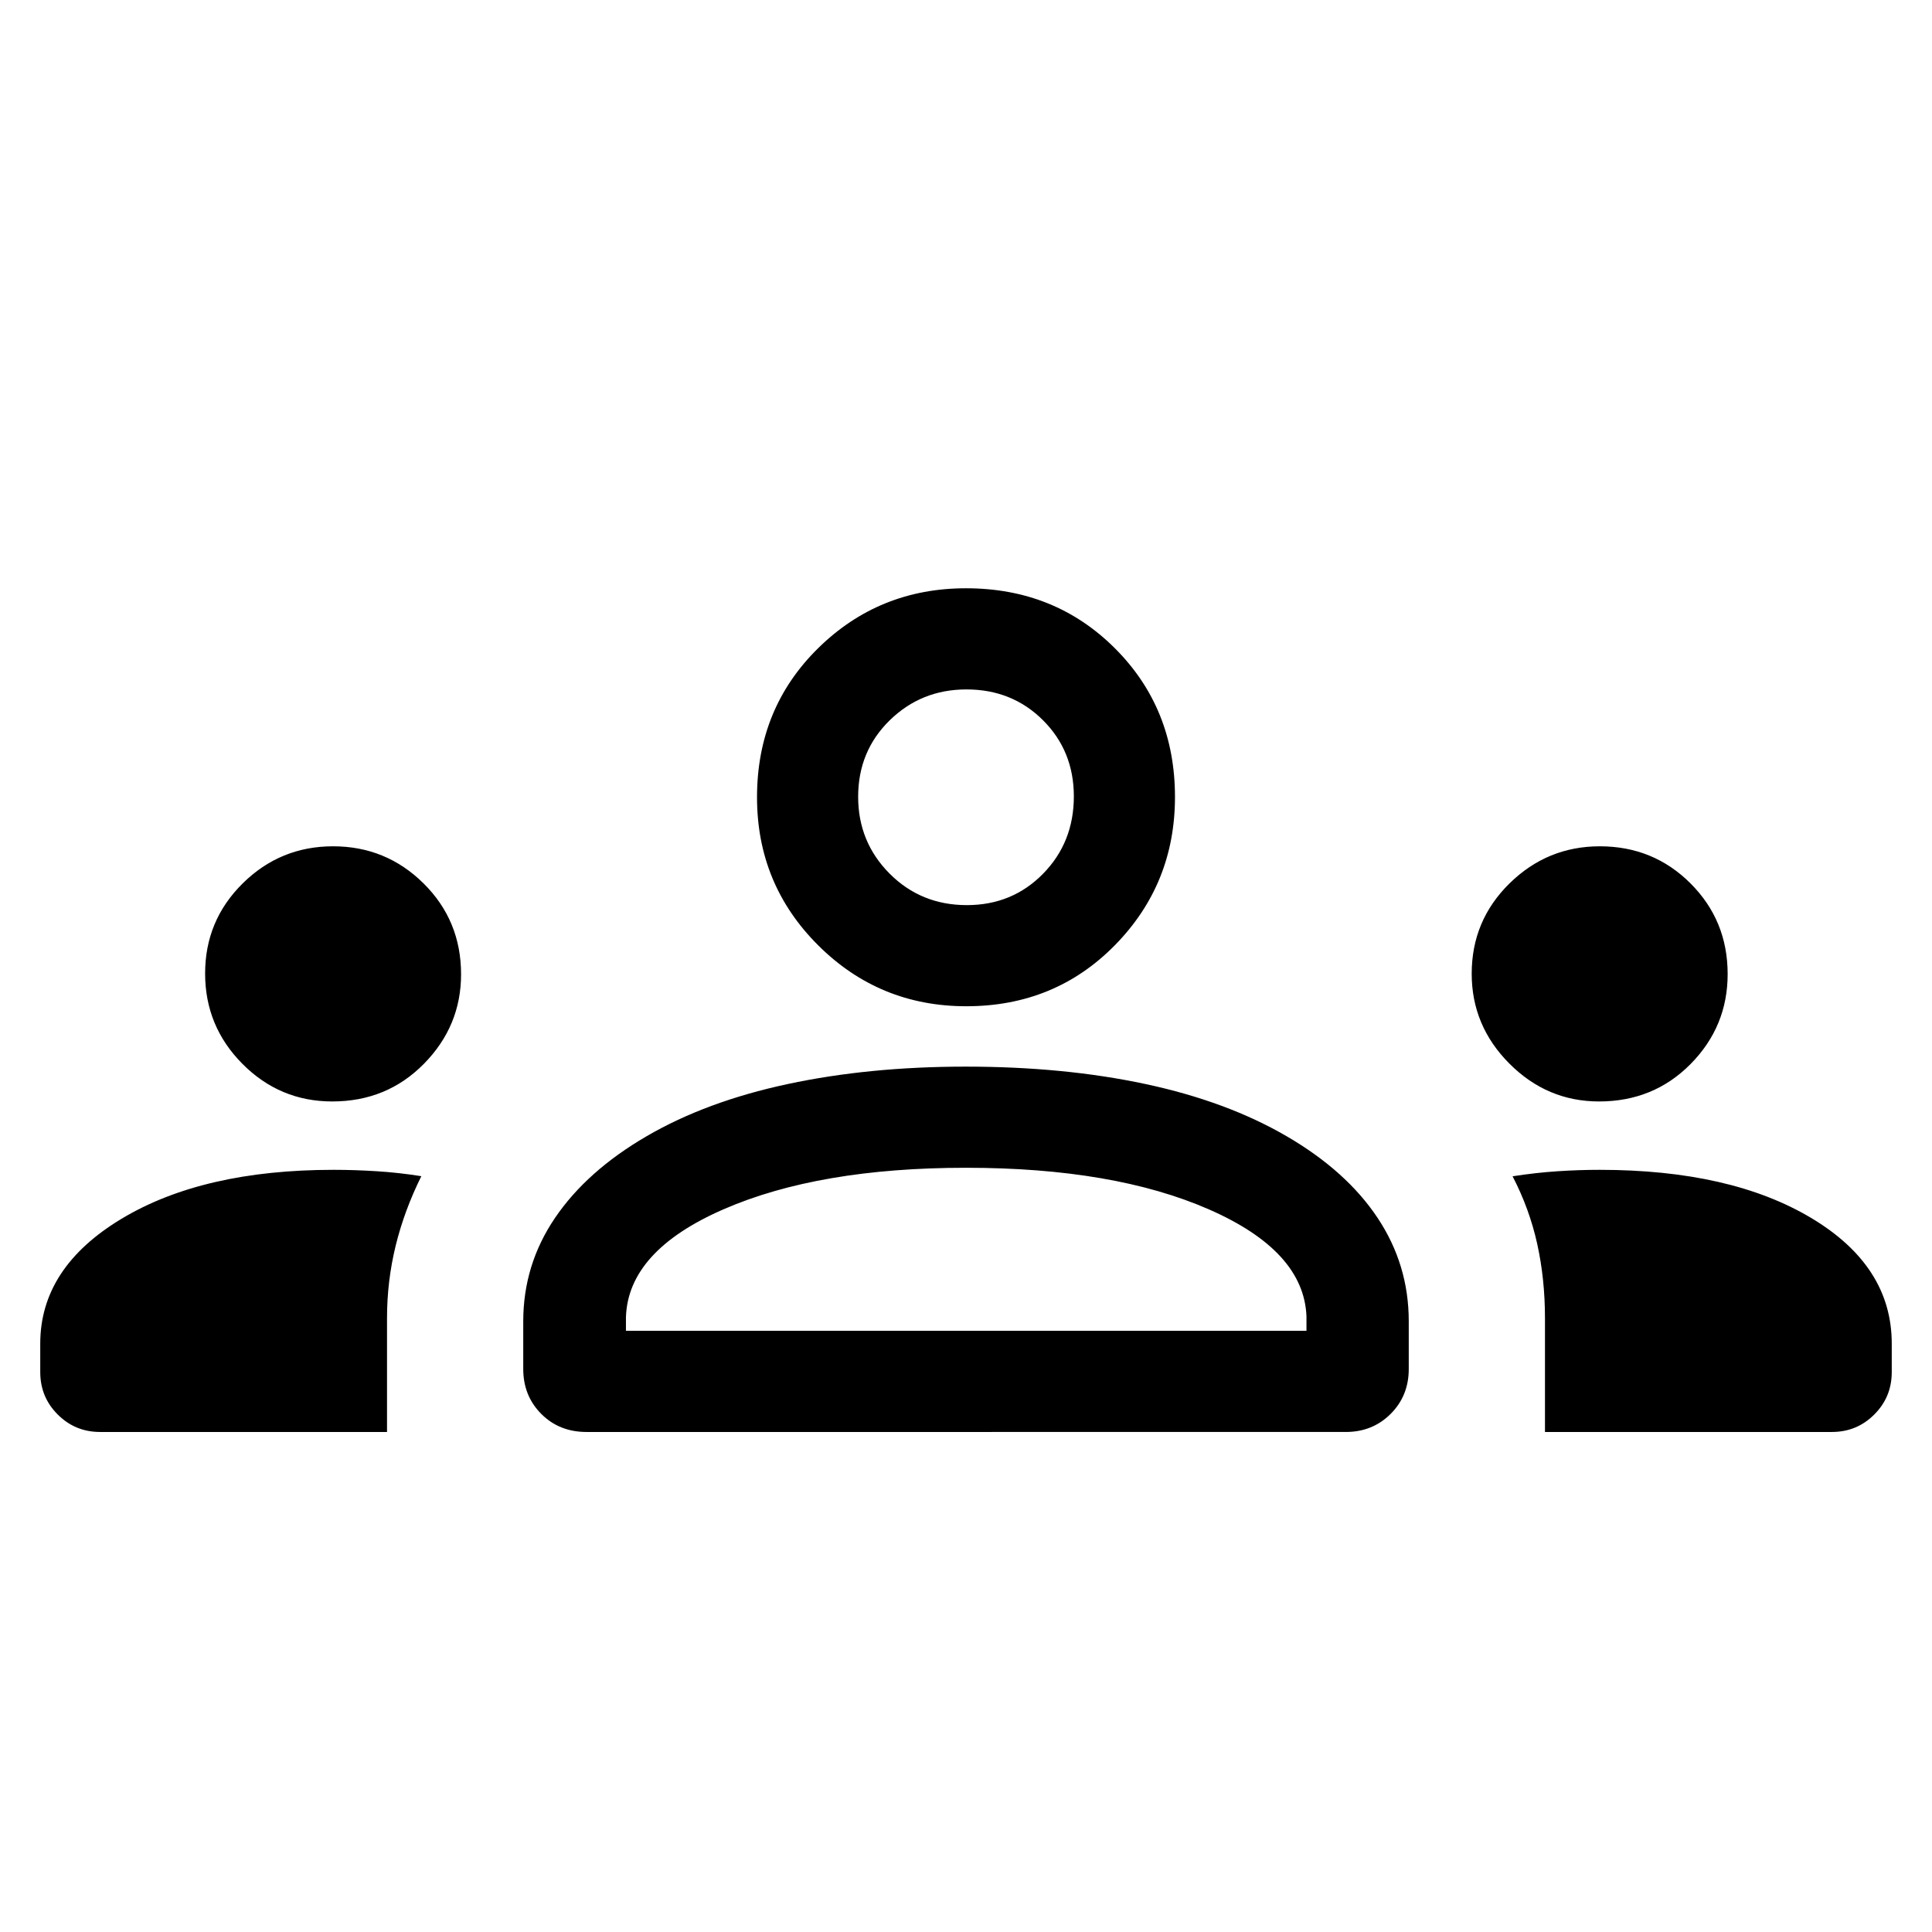 <svg xmlns="http://www.w3.org/2000/svg" height="24px" viewBox="0 -960 960 960" width="24px" fill="#000000"><path d="M49.74-248.46q-12.39 0-21.06-8.68Q20-265.81 20-278.21v-14.15q0-37.74 40.41-62.05 40.41-24.31 105.35-24.31 10.52 0 21.5.7 10.97.69 22.1 2.46-8.46 17.02-12.76 34.58-4.29 17.56-4.29 35.98v56.54H49.74Zm241.7 0q-13.55 0-22.5-8.99-8.94-8.99-8.94-22.29v-23.72q0-28.09 15.77-51.35 15.77-23.27 45.46-40.57 29.69-17.31 70.16-25.96 40.46-8.66 88.46-8.66 48.92 0 89.38 8.66 40.46 8.65 70.15 25.96 29.7 17.3 45.16 40.57Q700-331.55 700-303.46v23.72q0 13.3-8.99 22.29-8.99 8.99-22.29 8.99H291.44Zm476.25 0v-56.49q0-19.52-3.86-36.98-3.86-17.45-12.24-33.58 11.77-1.82 22.41-2.51 10.64-.7 20.87-.7 65.03 0 105.08 23.91T940-292.36v14.15q0 12.4-8.68 21.07-8.67 8.68-21.06 8.68H767.69Zm-456.66-50.26h338.15v-7.2q-1.28-32.49-48.51-53.16-47.23-20.66-120.67-20.66-73.18 0-120.54 20.66-47.36 20.67-48.43 53.57v6.79ZM165.12-412.69q-26.09 0-44.64-18.67-18.56-18.66-18.56-44.92 0-26.31 18.67-44.76 18.66-18.44 44.92-18.44 26.31 0 44.95 18.44 18.64 18.45 18.64 45.16 0 25.7-18.43 44.45-18.43 18.74-45.55 18.74Zm629.46 0q-25.81 0-44.55-18.79-18.75-18.78-18.75-44.69 0-26.42 18.79-44.87 18.78-18.44 44.88-18.44 26.61 0 45.06 18.44 18.45 18.45 18.45 45.05 0 26.05-18.4 44.68-18.4 18.62-45.48 18.62ZM480.14-460q-43.22 0-73.6-30.29-30.38-30.28-30.38-73.55 0-44.14 30.28-73.99 30.29-29.86 73.56-29.86 44.13 0 73.99 29.82 29.85 29.81 29.85 73.89 0 43.21-29.81 73.6Q524.21-460 480.14-460Zm.29-50.25q22.57 0 37.87-15.6 15.29-15.59 15.29-38.42 0-22.57-15.35-37.87-15.34-15.29-38.01-15.29-22.44 0-38.13 15.34-15.69 15.35-15.69 38.01 0 22.44 15.59 38.13 15.6 15.7 38.43 15.7Zm-.22 211.53ZM480-563.84Z"/></svg>
